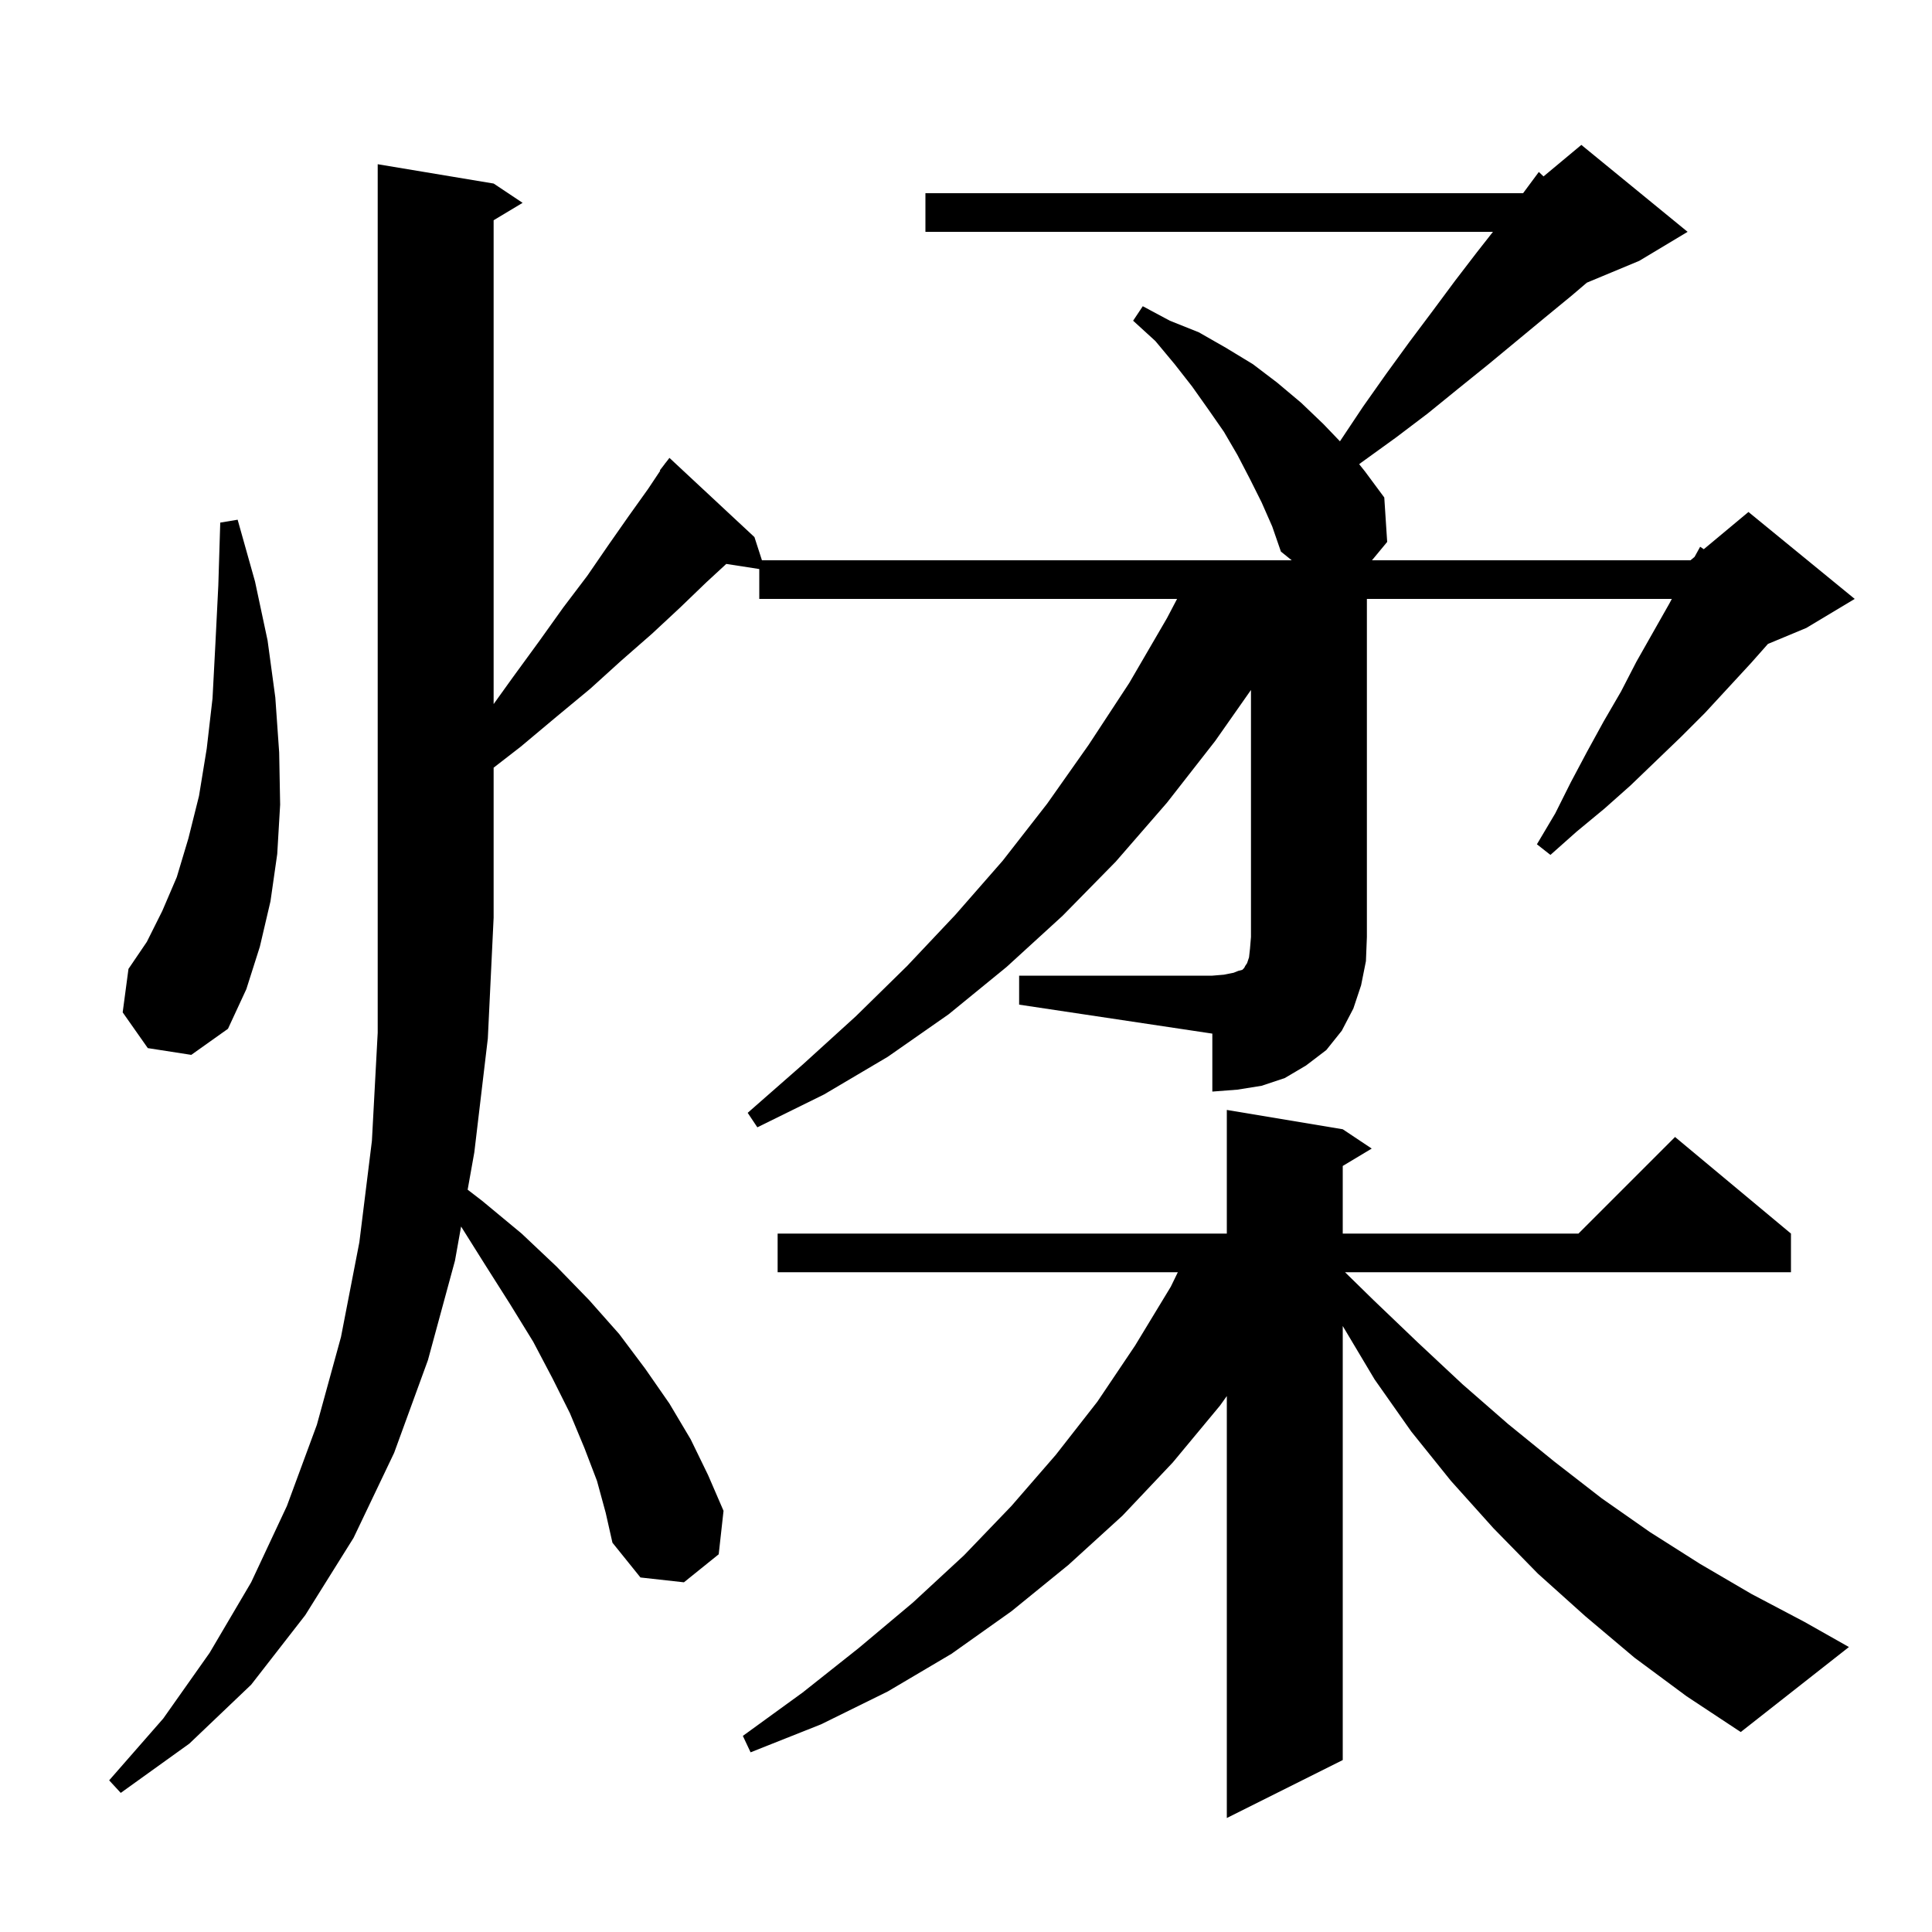 <svg xmlns="http://www.w3.org/2000/svg" xmlns:xlink="http://www.w3.org/1999/xlink" version="1.1" baseProfile="full" viewBox="0 0 200 200" width="200" height="200">
<g fill="black">
<path d="M 169.2 171.6 L 164.1 167.3 L 159.2 162.9 L 154.6 158.2 L 150.2 153.3 L 146.1 148.2 L 142.3 142.8 L 139.0 137.268 L 139.0 182.2 L 127.0 188.2 L 127.0 144.52 L 126.3 145.5 L 121.4 151.4 L 116.2 156.9 L 110.6 162.0 L 104.7 166.8 L 98.5 171.2 L 91.9 175.1 L 85.0 178.5 L 77.7 181.4 L 76.9 179.7 L 83.1 175.2 L 88.9 170.6 L 94.5 165.9 L 99.8 161.0 L 104.7 155.9 L 109.3 150.6 L 113.6 145.1 L 117.5 139.3 L 121.2 133.2 L 121.929 131.7 L 80.5 131.7 L 80.5 127.7 L 127.0 127.7 L 127.0 114.9 L 139.0 116.9 L 142.0 118.9 L 139.0 120.7 L 139.0 127.7 L 163.4 127.7 L 173.4 117.7 L 185.4 127.7 L 185.4 131.7 L 139.237 131.7 L 142.2 134.6 L 146.8 139.0 L 151.4 143.3 L 156.1 147.4 L 160.9 151.3 L 165.8 155.1 L 170.8 158.6 L 176.0 161.9 L 181.3 165.0 L 186.8 167.9 L 191.4 170.5 L 180.2 179.3 L 174.6 175.6 Z M 61.8 153.3 L 60.5 149.9 L 59.0 146.3 L 57.2 142.7 L 55.2 138.9 L 52.8 135.0 L 50.2 130.9 L 47.731 126.968 L 47.1 130.5 L 44.3 140.8 L 40.8 150.4 L 36.6 159.2 L 31.6 167.2 L 26.0 174.4 L 19.6 180.5 L 12.5 185.6 L 11.3 184.3 L 16.9 177.9 L 21.7 171.1 L 26.0 163.8 L 29.7 155.9 L 32.8 147.5 L 35.3 138.4 L 37.2 128.6 L 38.5 118.1 L 39.1 106.9 L 39.1 17.0 L 51.1 19.0 L 54.1 21.0 L 51.1 22.8 L 51.1 72.886 L 53.1 70.1 L 55.8 66.4 L 58.3 62.9 L 60.8 59.6 L 63.0 56.4 L 65.1 53.4 L 67.1 50.6 L 68.345 48.732 L 68.3 48.7 L 68.8 48.05 L 68.9 47.9 L 68.909 47.908 L 69.3 47.4 L 78.1 55.6 L 78.876 58.0 L 133.717 58.0 L 132.6 57.1 L 131.7 54.5 L 130.6 52.0 L 129.4 49.6 L 128.1 47.1 L 126.7 44.7 L 125.1 42.4 L 123.4 40.0 L 121.6 37.7 L 119.6 35.3 L 117.3 33.2 L 118.3 31.7 L 121.1 33.2 L 124.1 34.4 L 126.9 36.0 L 129.7 37.7 L 132.2 39.6 L 134.7 41.7 L 137.0 43.9 L 138.71 45.685 L 141.1 42.1 L 143.5 38.7 L 145.9 35.4 L 148.3 32.2 L 150.6 29.1 L 152.9 26.1 L 154.55 24.0 L 95.8 24.0 L 95.8 20.0 L 157.67 20.0 L 159.3 17.8 L 159.785 18.263 L 163.7 15.0 L 174.7 24.0 L 169.7 27.0 L 164.27 29.262 L 162.7 30.6 L 159.9 32.9 L 154.1 37.7 L 151.0 40.2 L 147.8 42.8 L 144.5 45.3 L 140.9 47.9 L 140.702 48.053 L 141.3 48.8 L 143.3 51.5 L 143.6 56.1 L 142.026 58.0 L 175.0 58.0 L 175.421 57.649 L 176.0 56.6 L 176.375 56.854 L 181.0 53.0 L 192.0 62.0 L 187.0 65.0 L 183.016 66.66 L 181.3 68.6 L 176.5 73.8 L 174.0 76.3 L 168.8 81.3 L 166.1 83.7 L 163.2 86.1 L 160.5 88.5 L 159.1 87.4 L 161.0 84.2 L 162.6 81.0 L 164.3 77.8 L 166.0 74.7 L 167.8 71.6 L 169.4 68.5 L 172.8 62.5 L 173.067 62.0 L 141.5 62.0 L 141.5 97.0 L 141.4 99.5 L 140.9 102.0 L 140.1 104.4 L 138.9 106.7 L 137.3 108.7 L 135.2 110.3 L 133.0 111.6 L 130.6 112.4 L 128.1 112.8 L 125.5 113.0 L 125.5 107.0 L 105.5 104.0 L 105.5 101.0 L 125.5 101.0 L 126.7 100.9 L 127.7 100.7 L 128.2 100.5 L 128.6 100.4 L 128.8 100.2 L 128.9 100.0 L 129.1 99.7 L 129.3 99.1 L 129.4 98.2 L 129.5 97.0 L 129.5 71.426 L 125.8 76.7 L 120.8 83.1 L 115.5 89.2 L 110.0 94.8 L 104.2 100.1 L 98.2 105.0 L 91.9 109.4 L 85.3 113.3 L 78.4 116.7 L 77.4 115.2 L 83.1 110.2 L 88.6 105.2 L 93.9 100.0 L 98.9 94.7 L 103.8 89.1 L 108.4 83.2 L 112.7 77.1 L 116.9 70.7 L 120.8 64.0 L 121.85 62.0 L 78.6 62.0 L 78.6 58.907 L 75.184 58.377 L 73.1 60.3 L 70.4 62.9 L 67.5 65.6 L 64.3 68.4 L 61.1 71.3 L 57.6 74.2 L 53.9 77.3 L 51.1 79.47 L 51.1 95.0 L 50.5 107.5 L 49.1 119.3 L 48.411 123.157 L 49.9 124.3 L 54.0 127.7 L 57.6 131.1 L 61.0 134.6 L 64.1 138.1 L 66.8 141.7 L 69.3 145.3 L 71.5 149.0 L 73.3 152.7 L 74.9 156.4 L 74.4 160.9 L 70.8 163.8 L 66.3 163.3 L 63.4 159.7 L 62.7 156.6 Z M 15.3 108.5 L 12.7 104.8 L 13.3 100.3 L 15.2 97.5 L 16.8 94.3 L 18.3 90.8 L 19.5 86.8 L 20.6 82.4 L 21.4 77.5 L 22.0 72.3 L 22.3 66.6 L 22.6 60.6 L 22.8 54.1 L 24.6 53.8 L 26.4 60.2 L 27.7 66.3 L 28.5 72.2 L 28.9 77.9 L 29.0 83.3 L 28.7 88.4 L 28.0 93.3 L 26.9 98.0 L 25.5 102.4 L 23.6 106.5 L 19.8 109.2 Z " />
</g>
</svg>
